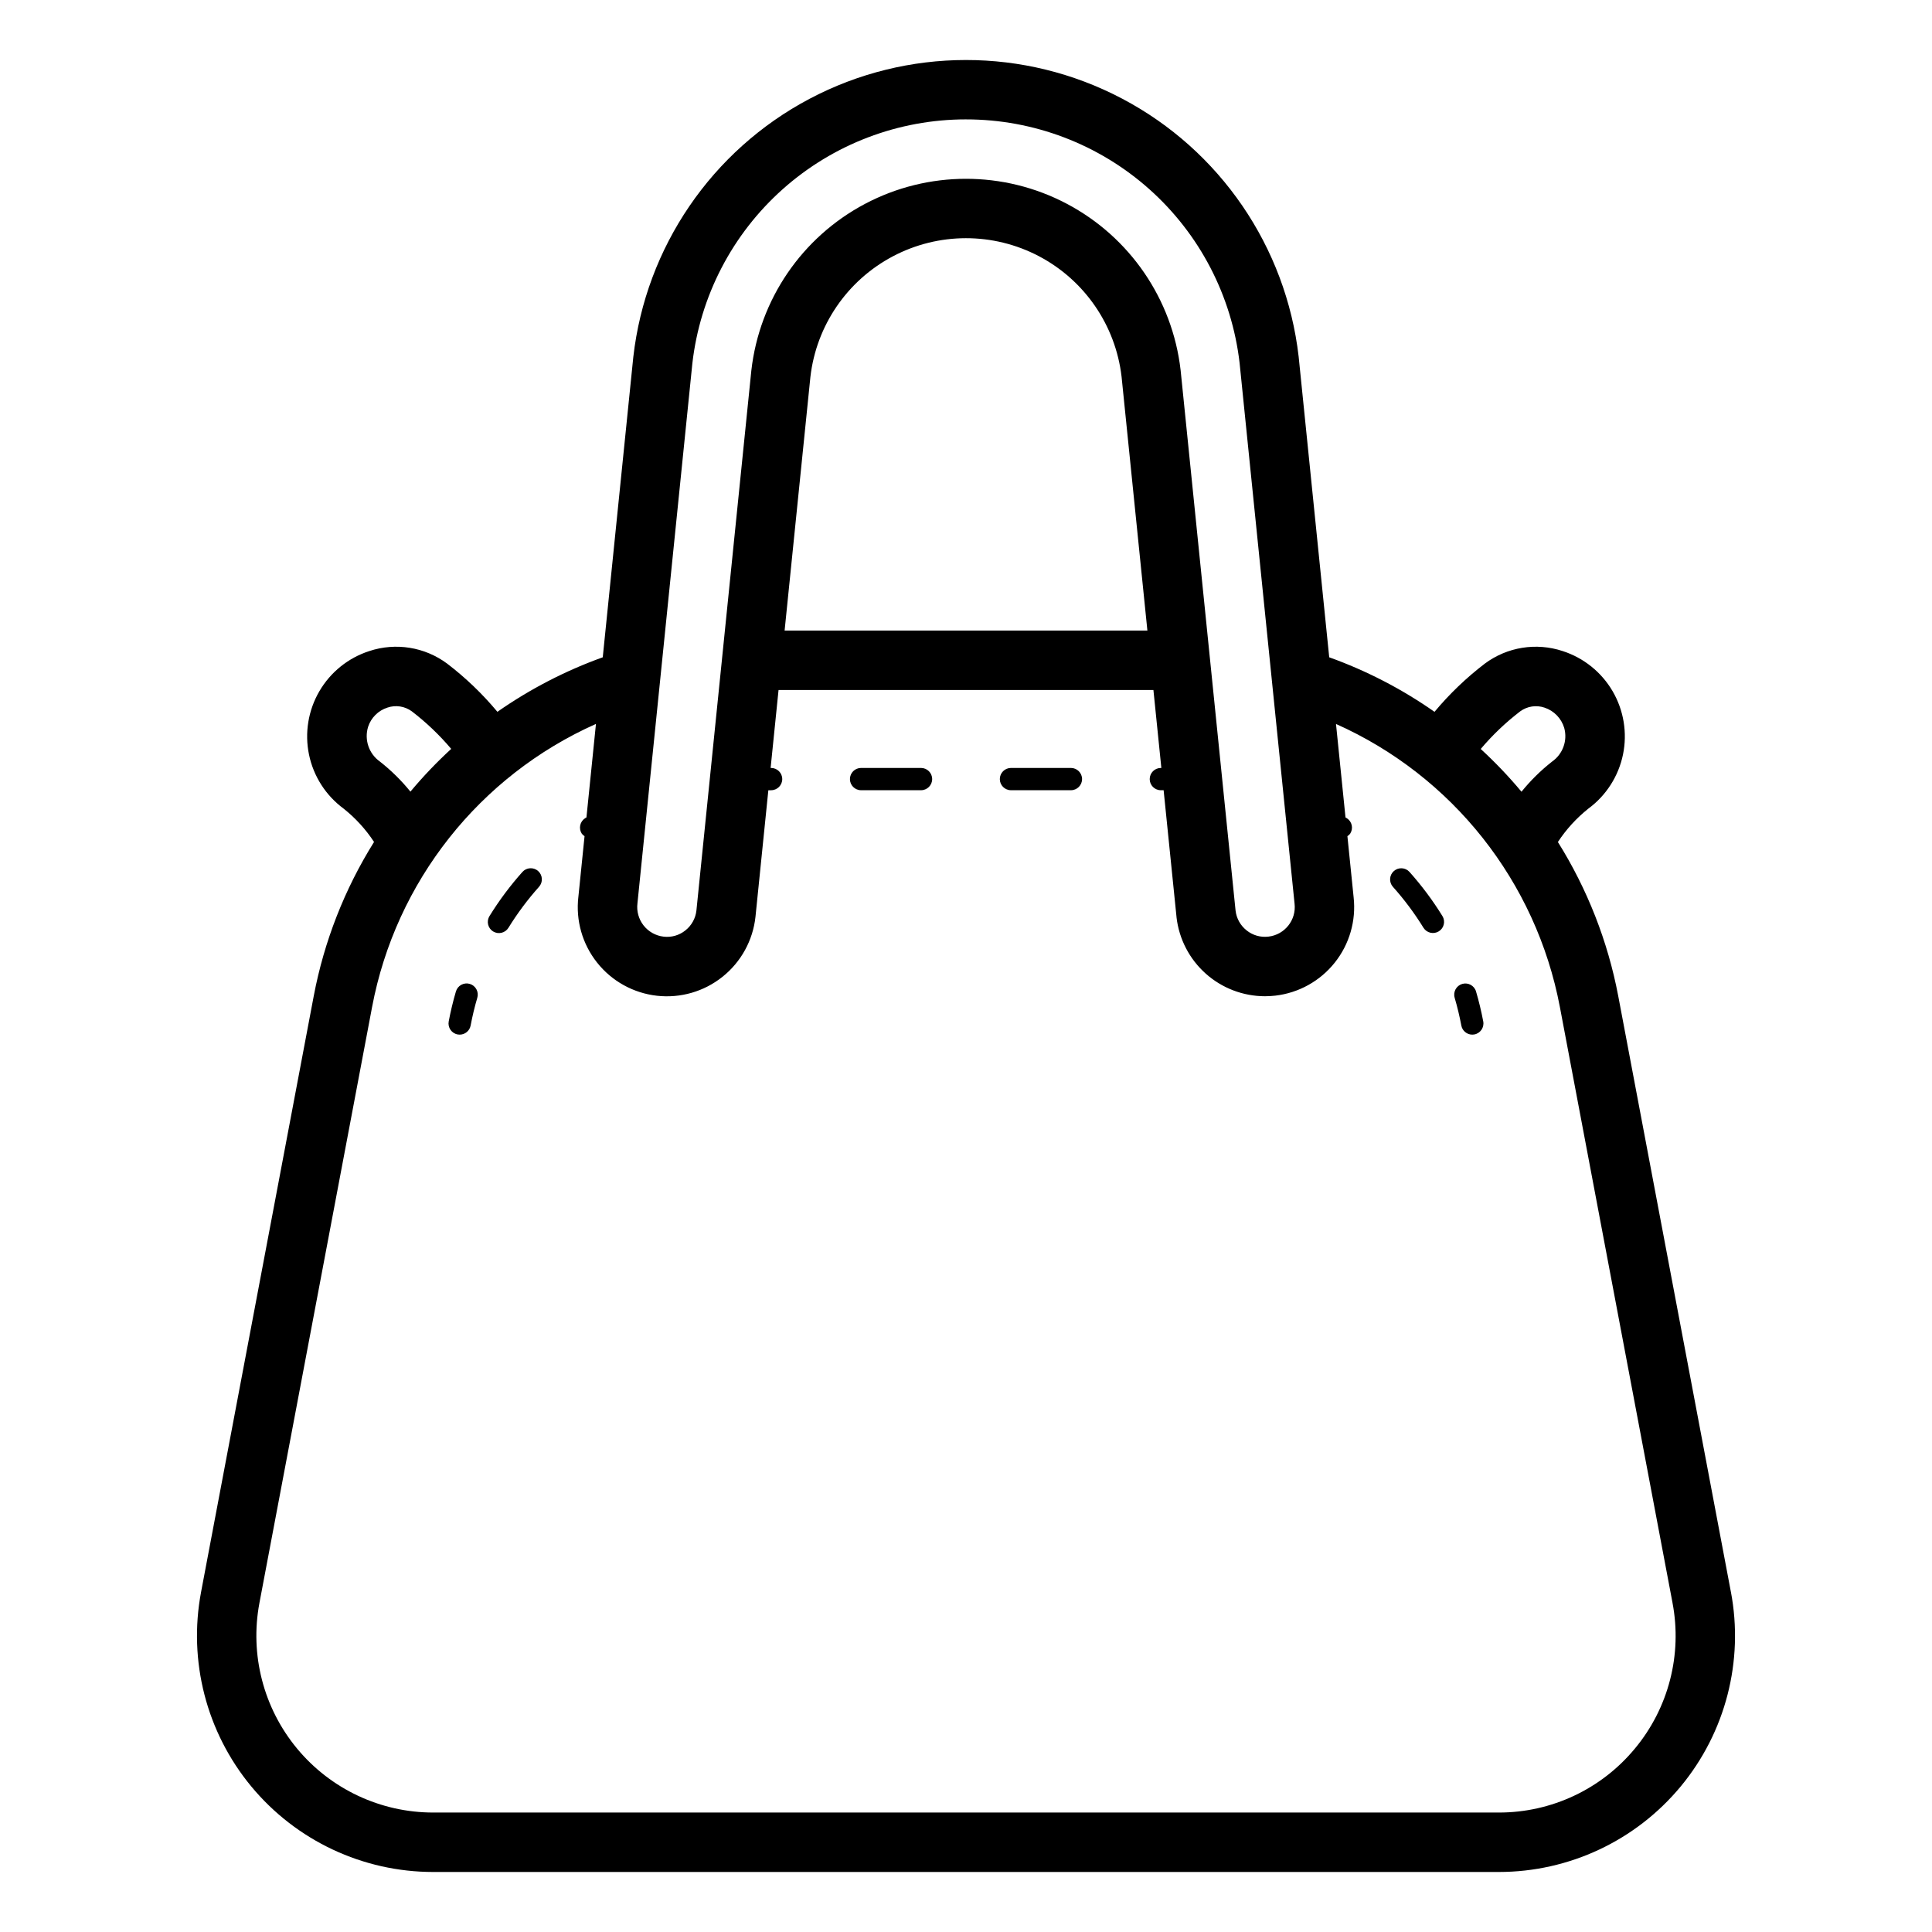 <?xml version="1.0" encoding="UTF-8"?>
<!-- Uploaded to: ICON Repo, www.iconrepo.com, Generator: ICON Repo Mixer Tools -->
<svg fill="#000000" width="800px" height="800px" version="1.1" viewBox="144 144 512 512" xmlns="http://www.w3.org/2000/svg">
 <path d="m602.7 565.86-29.855-157.93v0.004c-2.75-14.473-8.172-28.305-15.988-40.793 2.207-3.359 4.934-6.344 8.074-8.848 4.719-3.477 7.988-8.578 9.176-14.316 1.188-5.742 0.211-11.719-2.738-16.785-2.953-5.062-7.672-8.859-13.25-10.656-7.004-2.32-14.699-1.078-20.621 3.324-4.906 3.75-9.379 8.039-13.336 12.781-8.617-6.035-18.004-10.895-27.906-14.453l-8.102-79.695c-3.352-29.113-20.859-54.695-46.785-68.355-25.926-13.664-56.926-13.645-82.832 0.047-25.91 13.695-43.387 39.297-46.703 68.41l-8.098 79.594c-9.906 3.559-19.293 8.418-27.918 14.449-3.949-4.742-8.418-9.027-13.324-12.777-5.922-4.402-13.613-5.644-20.617-3.324-5.582 1.797-10.301 5.594-13.25 10.66-2.949 5.066-3.926 11.043-2.738 16.785 1.188 5.738 4.457 10.84 9.176 14.316 3.137 2.496 5.859 5.477 8.059 8.828-7.809 12.496-13.227 26.332-15.977 40.809l-29.855 157.93c-3.461 18.316 1.418 37.223 13.309 51.574 11.895 14.352 29.566 22.66 48.203 22.656h282.39c18.641 0.004 36.309-8.305 48.203-22.656s16.773-33.258 13.309-51.574zm-55.84-233.34c1.859-1.363 4.266-1.738 6.449-0.992 2.516 0.828 4.469 2.84 5.227 5.383 0.926 3.363-0.375 6.945-3.242 8.934-2.984 2.348-5.695 5.019-8.082 7.969-3.348-4.008-6.957-7.793-10.805-11.328 3.113-3.688 6.621-7.027 10.453-9.965zm-146.86-156.88c17.898-0.008 35.176 6.562 48.543 18.461 13.371 11.902 21.898 28.301 23.961 46.082l14.57 143.31c0.496 4.316-2.602 8.219-6.918 8.719-2.074 0.254-4.168-0.34-5.797-1.652-1.625-1.285-2.676-3.164-2.918-5.223l-14.566-143.25c-2.164-18.789-13.465-35.293-30.195-44.105-16.73-8.812-36.734-8.797-53.449 0.047-16.719 8.844-27.988 25.371-30.117 44.16l-14.555 143.11c-0.23 2.074-1.281 3.973-2.922 5.266-1.629 1.312-3.719 1.91-5.797 1.652-2.086-0.246-3.992-1.316-5.289-2.973s-1.879-3.762-1.621-5.848l14.555-143.11v-0.004c2.043-17.797 10.562-34.219 23.938-46.141 13.371-11.922 30.66-18.508 48.578-18.504zm48.07 135.46-96.141 0.004 6.836-67.219v-0.004c1.566-13.598 9.738-25.551 21.84-31.945 12.102-6.398 26.578-6.414 38.699-0.051 12.117 6.367 20.316 18.297 21.918 31.895zm-203.37 34.738c-2.941-2.066-4.211-5.797-3.148-9.23 0.793-2.422 2.703-4.316 5.133-5.09 2.184-0.742 4.59-0.371 6.449 0.992 3.828 2.934 7.328 6.269 10.441 9.953-3.848 3.535-7.461 7.32-10.809 11.328-2.383-2.945-5.09-5.613-8.066-7.953zm332.57 261.54c-8.891 10.762-22.125 16.984-36.082 16.965h-282.39c-13.949 0-27.176-6.219-36.078-16.961-8.902-10.746-12.555-24.895-9.965-38.605l29.855-157.93c6.277-33.215 28.445-61.242 59.324-75l-2.519 24.777c-0.121 0.078-0.25 0.137-0.367 0.215v0.004c-0.656 0.426-1.117 1.094-1.281 1.859-0.164 0.766-0.016 1.566 0.41 2.223 0.203 0.262 0.449 0.492 0.734 0.668l-1.637 16.102-0.004 0.004c-0.723 6.234 1.066 12.496 4.973 17.41 3.906 4.914 9.605 8.07 15.84 8.773s12.496-1.105 17.395-5.027c4.902-3.918 8.043-9.625 8.727-15.863l3.414-33.57h0.734v-0.004c1.629 0 2.949-1.32 2.949-2.949 0-1.633-1.32-2.953-2.949-2.953h-0.133l2.102-20.664h99.344l2.102 20.664h-0.133c-1.633 0-2.953 1.32-2.953 2.953 0 1.629 1.32 2.949 2.953 2.949h0.734l3.414 33.57 0.008 0.105h-0.004c0.664 5.75 3.41 11.059 7.727 14.914 4.316 3.859 9.898 5.996 15.688 6.008 0.918 0 1.836-0.055 2.75-0.156 6.203-0.715 11.871-3.859 15.762-8.742 3.894-4.883 5.695-11.109 5.008-17.316l-1.648-16.203c0.281-0.176 0.527-0.402 0.73-0.664 0.43-0.656 0.578-1.457 0.418-2.223-0.164-0.766-0.621-1.434-1.281-1.859-0.121-0.078-0.25-0.141-0.371-0.219l-2.519-24.773c30.867 13.77 53.031 41.785 59.328 74.992l29.855 157.93-0.004-0.004c2.613 13.711-1.043 27.871-9.961 38.602zm-51.008-220.61c0.848 1.387 0.414 3.199-0.973 4.051-1.383 0.852-3.195 0.426-4.055-0.953-2.375-3.852-5.086-7.484-8.102-10.855-1.078-1.219-0.969-3.078 0.242-4.16 1.211-1.086 3.074-0.984 4.16 0.223 3.246 3.637 6.168 7.547 8.727 11.695zm8.902 19.98c0.762 2.594 1.398 5.242 1.91 7.941v-0.004c0.301 1.605-0.75 3.148-2.352 3.453-0.184 0.035-0.367 0.051-0.555 0.051-1.418-0.004-2.633-1.012-2.898-2.402-0.473-2.508-1.066-4.969-1.773-7.371h0.004c-0.457-1.566 0.438-3.203 2-3.664 1.562-0.457 3.199 0.434 3.664 1.996zm-144.13-56.281c0 1.629-1.32 2.949-2.953 2.949h-15.891c-1.629 0-2.949-1.32-2.949-2.949 0-1.633 1.32-2.953 2.949-2.953h15.891c1.633 0 2.953 1.32 2.953 2.953zm39.727 0c-0.004 1.629-1.324 2.949-2.953 2.949h-15.891c-1.629 0-2.953-1.32-2.953-2.949 0-1.633 1.324-2.953 2.953-2.953h15.891c1.629 0 2.949 1.32 2.953 2.953zm-160.27 57.949c-0.707 2.402-1.301 4.867-1.773 7.371-0.266 1.391-1.48 2.398-2.898 2.402-0.184 0-0.371-0.016-0.555-0.051-1.602-0.305-2.652-1.848-2.352-3.453 0.512-2.699 1.148-5.344 1.91-7.941v0.004c0.219-0.754 0.73-1.391 1.418-1.766s1.5-0.465 2.25-0.242c0.754 0.223 1.387 0.734 1.762 1.422 0.375 0.691 0.461 1.5 0.238 2.254zm16.129-33.574-0.004-0.004c1.215 1.09 1.32 2.953 0.234 4.172-3.012 3.371-5.723 7.004-8.102 10.855-0.41 0.668-1.066 1.148-1.832 1.332-0.762 0.184-1.566 0.055-2.238-0.355-0.668-0.414-1.145-1.074-1.324-1.84-0.18-0.766-0.047-1.57 0.367-2.234 2.562-4.144 5.481-8.059 8.727-11.695 1.09-1.211 2.953-1.316 4.168-0.234z"/>
</svg>